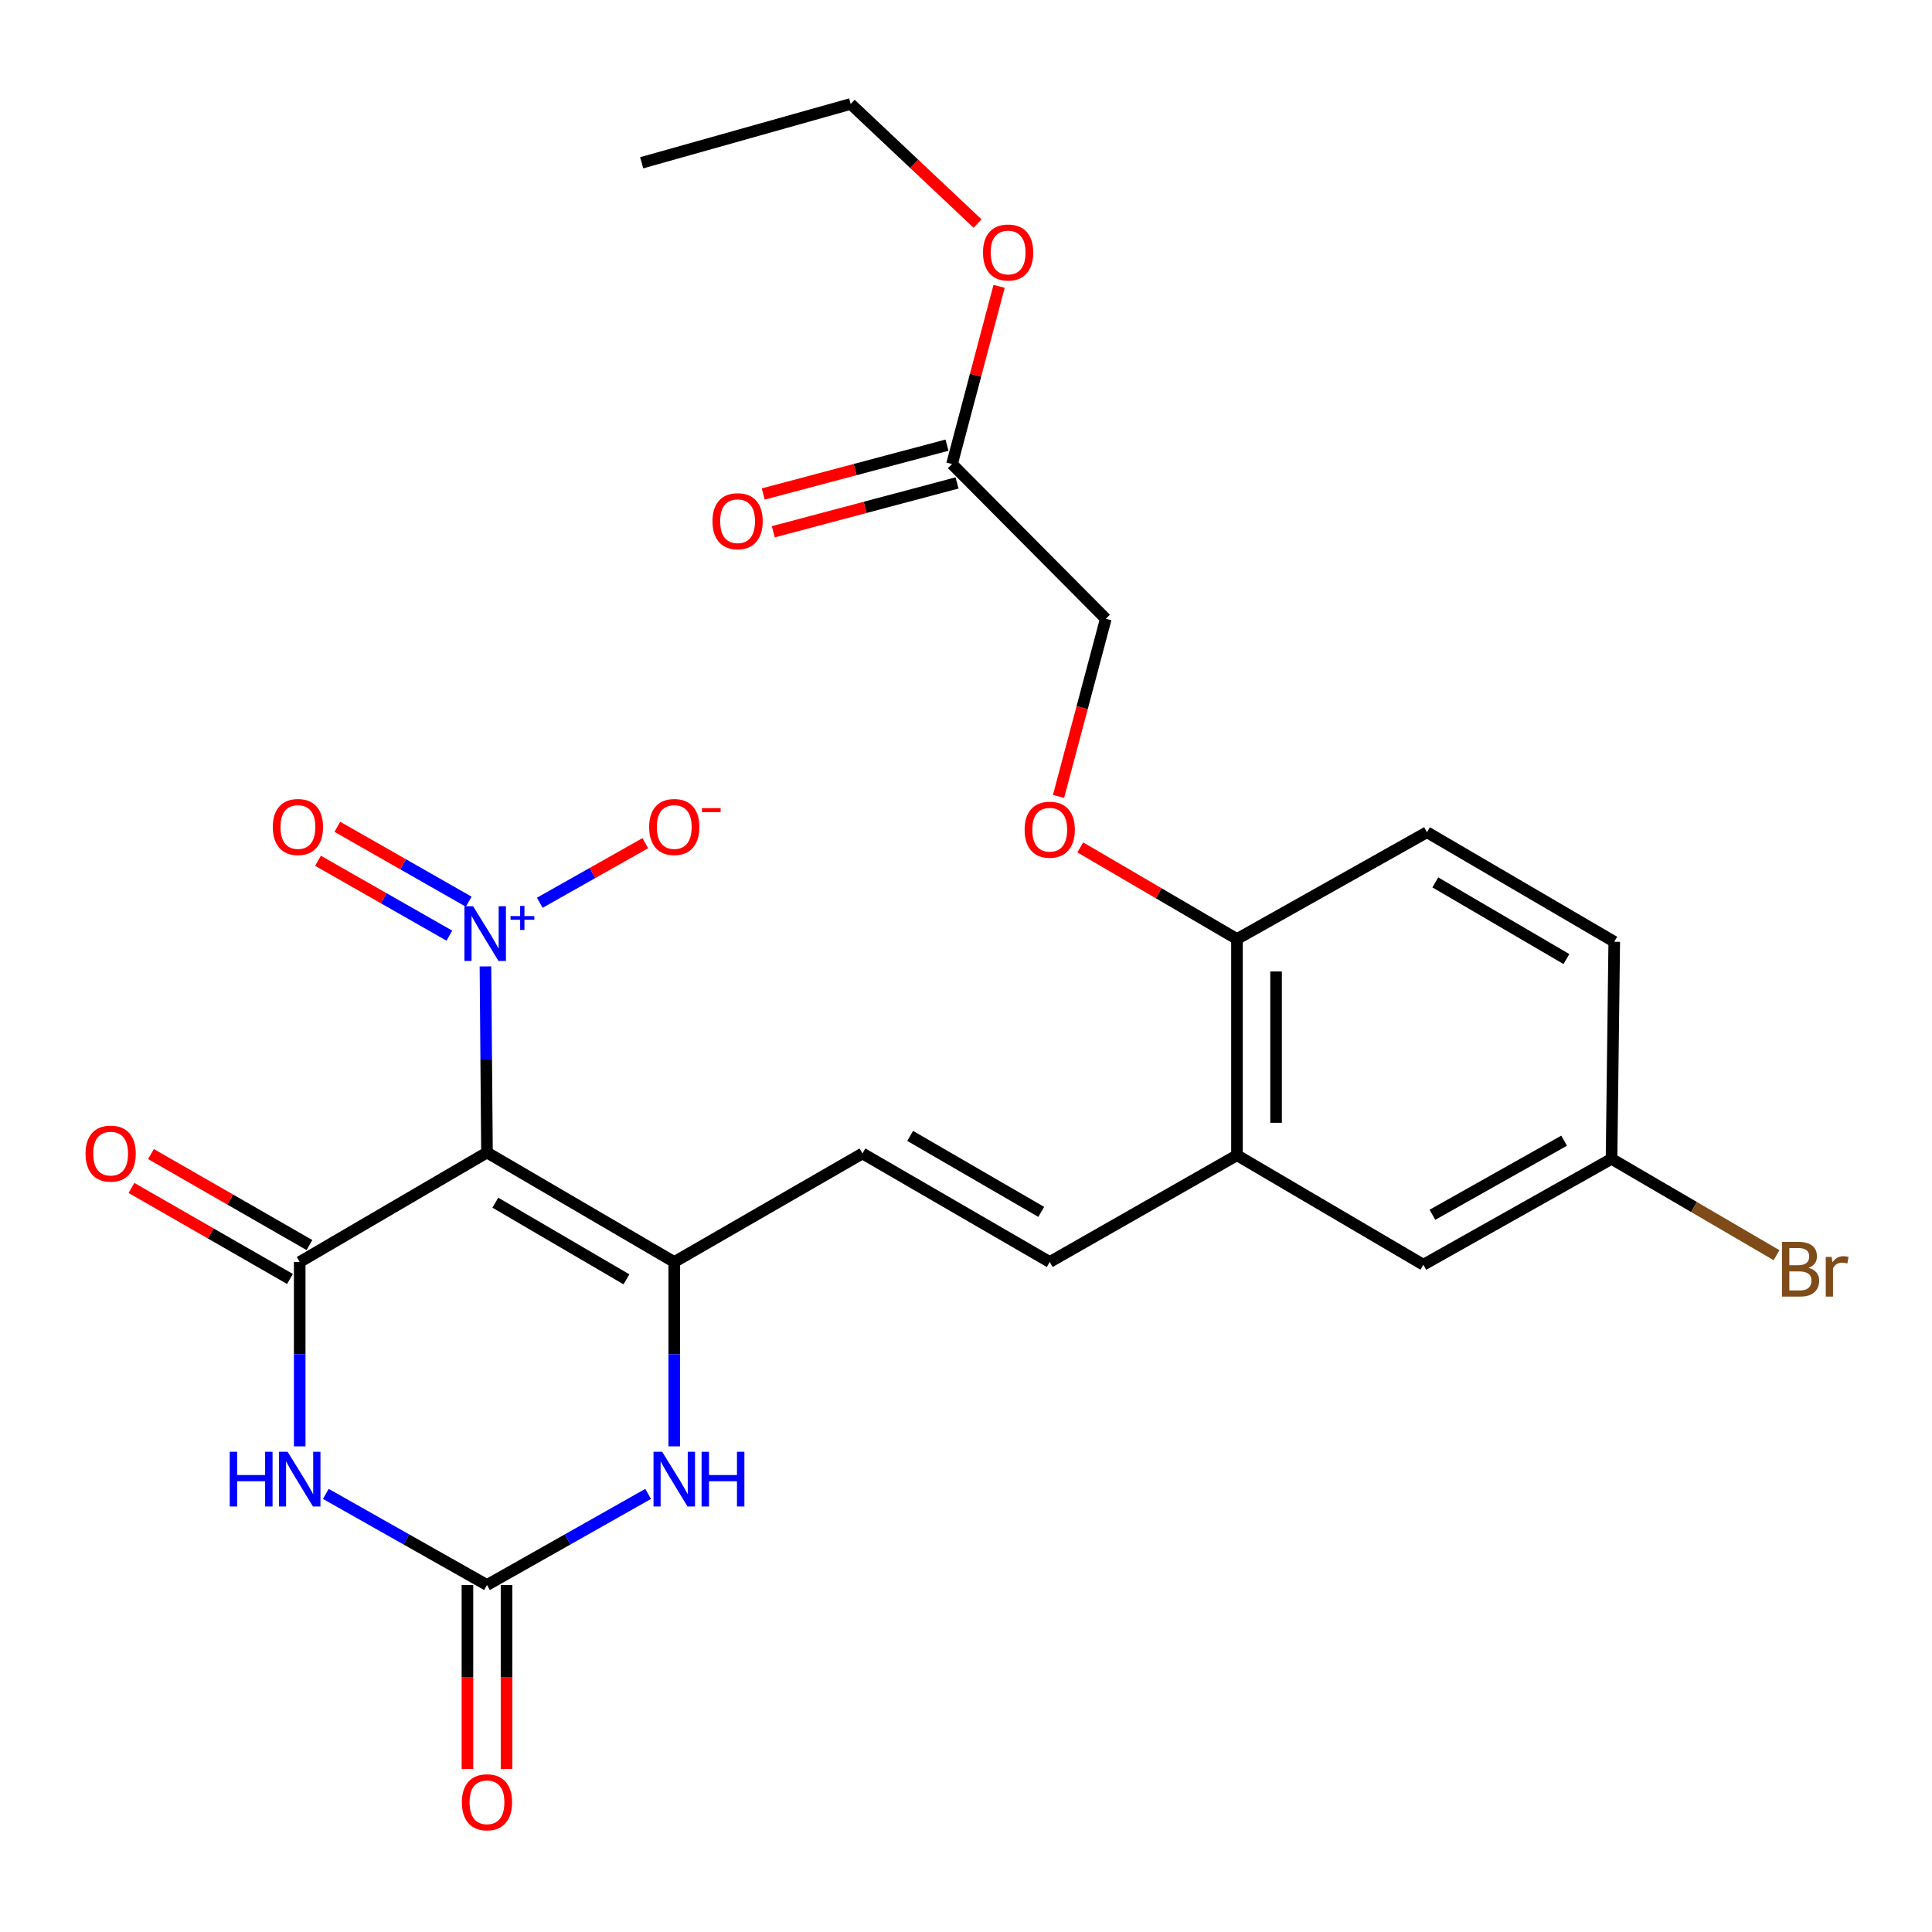 <?xml version='1.0' encoding='iso-8859-1'?>
<svg version='1.1' baseProfile='full'
              xmlns='http://www.w3.org/2000/svg'
                      xmlns:rdkit='http://www.rdkit.org/xml'
                      xmlns:xlink='http://www.w3.org/1999/xlink'
                  xml:space='preserve'
width='1000px' height='1000px' viewBox='0 0 1000 1000'>
<!-- END OF HEADER -->
<rect style='opacity:1.0;fill:#FFFFFF;stroke:none' width='1000' height='1000' x='0' y='0'> </rect>
<path class='bond-0' d='M 252.062,596.543 L 155.128,653.21' style='fill:none;fill-rule:evenodd;stroke:#000000;stroke-width:6px;stroke-linecap:butt;stroke-linejoin:miter;stroke-opacity:1' />
<path class='bond-2' d='M 252.062,596.543 L 348.996,653.21' style='fill:none;fill-rule:evenodd;stroke:#000000;stroke-width:6px;stroke-linecap:butt;stroke-linejoin:miter;stroke-opacity:1' />
<path class='bond-2' d='M 256.39,622.511 L 324.244,662.179' style='fill:none;fill-rule:evenodd;stroke:#000000;stroke-width:6px;stroke-linecap:butt;stroke-linejoin:miter;stroke-opacity:1' />
<path class='bond-3' d='M 252.062,596.543 L 251.665,548.378' style='fill:none;fill-rule:evenodd;stroke:#000000;stroke-width:6px;stroke-linecap:butt;stroke-linejoin:miter;stroke-opacity:1' />
<path class='bond-3' d='M 251.665,548.378 L 251.269,500.212' style='fill:none;fill-rule:evenodd;stroke:#0000FF;stroke-width:6px;stroke-linecap:butt;stroke-linejoin:miter;stroke-opacity:1' />
<path class='bond-1' d='M 155.128,653.21 L 155.128,700.921' style='fill:none;fill-rule:evenodd;stroke:#000000;stroke-width:6px;stroke-linecap:butt;stroke-linejoin:miter;stroke-opacity:1' />
<path class='bond-1' d='M 155.128,700.921 L 155.128,748.632' style='fill:none;fill-rule:evenodd;stroke:#0000FF;stroke-width:6px;stroke-linecap:butt;stroke-linejoin:miter;stroke-opacity:1' />
<path class='bond-10' d='M 160.166,644.437 L 119.148,620.886' style='fill:none;fill-rule:evenodd;stroke:#000000;stroke-width:6px;stroke-linecap:butt;stroke-linejoin:miter;stroke-opacity:1' />
<path class='bond-10' d='M 119.148,620.886 L 78.131,597.336' style='fill:none;fill-rule:evenodd;stroke:#FF0000;stroke-width:6px;stroke-linecap:butt;stroke-linejoin:miter;stroke-opacity:1' />
<path class='bond-10' d='M 150.09,661.984 L 109.073,638.434' style='fill:none;fill-rule:evenodd;stroke:#000000;stroke-width:6px;stroke-linecap:butt;stroke-linejoin:miter;stroke-opacity:1' />
<path class='bond-10' d='M 109.073,638.434 L 68.056,614.884' style='fill:none;fill-rule:evenodd;stroke:#FF0000;stroke-width:6px;stroke-linecap:butt;stroke-linejoin:miter;stroke-opacity:1' />
<path class='bond-26' d='M 168.652,773.245 L 210.357,796.818' style='fill:none;fill-rule:evenodd;stroke:#0000FF;stroke-width:6px;stroke-linecap:butt;stroke-linejoin:miter;stroke-opacity:1' />
<path class='bond-26' d='M 210.357,796.818 L 252.062,820.392' style='fill:none;fill-rule:evenodd;stroke:#000000;stroke-width:6px;stroke-linecap:butt;stroke-linejoin:miter;stroke-opacity:1' />
<path class='bond-5' d='M 348.996,653.21 L 348.996,700.921' style='fill:none;fill-rule:evenodd;stroke:#000000;stroke-width:6px;stroke-linecap:butt;stroke-linejoin:miter;stroke-opacity:1' />
<path class='bond-5' d='M 348.996,700.921 L 348.996,748.632' style='fill:none;fill-rule:evenodd;stroke:#0000FF;stroke-width:6px;stroke-linecap:butt;stroke-linejoin:miter;stroke-opacity:1' />
<path class='bond-6' d='M 348.996,653.21 L 446.413,597.026' style='fill:none;fill-rule:evenodd;stroke:#000000;stroke-width:6px;stroke-linecap:butt;stroke-linejoin:miter;stroke-opacity:1' />
<path class='bond-9' d='M 279.383,467.268 L 306.69,451.852' style='fill:none;fill-rule:evenodd;stroke:#0000FF;stroke-width:6px;stroke-linecap:butt;stroke-linejoin:miter;stroke-opacity:1' />
<path class='bond-9' d='M 306.69,451.852 L 333.998,436.435' style='fill:none;fill-rule:evenodd;stroke:#FF0000;stroke-width:6px;stroke-linecap:butt;stroke-linejoin:miter;stroke-opacity:1' />
<path class='bond-11' d='M 242.61,466.717 L 208.613,447.337' style='fill:none;fill-rule:evenodd;stroke:#0000FF;stroke-width:6px;stroke-linecap:butt;stroke-linejoin:miter;stroke-opacity:1' />
<path class='bond-11' d='M 208.613,447.337 L 174.616,427.957' style='fill:none;fill-rule:evenodd;stroke:#FF0000;stroke-width:6px;stroke-linecap:butt;stroke-linejoin:miter;stroke-opacity:1' />
<path class='bond-11' d='M 232.589,484.296 L 198.593,464.916' style='fill:none;fill-rule:evenodd;stroke:#0000FF;stroke-width:6px;stroke-linecap:butt;stroke-linejoin:miter;stroke-opacity:1' />
<path class='bond-11' d='M 198.593,464.916 L 164.596,445.536' style='fill:none;fill-rule:evenodd;stroke:#FF0000;stroke-width:6px;stroke-linecap:butt;stroke-linejoin:miter;stroke-opacity:1' />
<path class='bond-4' d='M 252.062,820.392 L 293.767,796.818' style='fill:none;fill-rule:evenodd;stroke:#000000;stroke-width:6px;stroke-linecap:butt;stroke-linejoin:miter;stroke-opacity:1' />
<path class='bond-4' d='M 293.767,796.818 L 335.472,773.245' style='fill:none;fill-rule:evenodd;stroke:#0000FF;stroke-width:6px;stroke-linecap:butt;stroke-linejoin:miter;stroke-opacity:1' />
<path class='bond-14' d='M 241.945,820.392 L 241.945,868.017' style='fill:none;fill-rule:evenodd;stroke:#000000;stroke-width:6px;stroke-linecap:butt;stroke-linejoin:miter;stroke-opacity:1' />
<path class='bond-14' d='M 241.945,868.017 L 241.945,915.642' style='fill:none;fill-rule:evenodd;stroke:#FF0000;stroke-width:6px;stroke-linecap:butt;stroke-linejoin:miter;stroke-opacity:1' />
<path class='bond-14' d='M 262.179,820.392 L 262.179,868.017' style='fill:none;fill-rule:evenodd;stroke:#000000;stroke-width:6px;stroke-linecap:butt;stroke-linejoin:miter;stroke-opacity:1' />
<path class='bond-14' d='M 262.179,868.017 L 262.179,915.642' style='fill:none;fill-rule:evenodd;stroke:#FF0000;stroke-width:6px;stroke-linecap:butt;stroke-linejoin:miter;stroke-opacity:1' />
<path class='bond-7' d='M 446.413,597.026 L 543.336,653.21' style='fill:none;fill-rule:evenodd;stroke:#000000;stroke-width:6px;stroke-linecap:butt;stroke-linejoin:miter;stroke-opacity:1' />
<path class='bond-7' d='M 471.1,587.948 L 538.946,627.277' style='fill:none;fill-rule:evenodd;stroke:#000000;stroke-width:6px;stroke-linecap:butt;stroke-linejoin:miter;stroke-opacity:1' />
<path class='bond-8' d='M 543.336,653.21 L 640.259,597.948' style='fill:none;fill-rule:evenodd;stroke:#000000;stroke-width:6px;stroke-linecap:butt;stroke-linejoin:miter;stroke-opacity:1' />
<path class='bond-12' d='M 640.259,597.948 L 640.259,486.041' style='fill:none;fill-rule:evenodd;stroke:#000000;stroke-width:6px;stroke-linecap:butt;stroke-linejoin:miter;stroke-opacity:1' />
<path class='bond-12' d='M 660.493,581.162 L 660.493,502.827' style='fill:none;fill-rule:evenodd;stroke:#000000;stroke-width:6px;stroke-linecap:butt;stroke-linejoin:miter;stroke-opacity:1' />
<path class='bond-16' d='M 640.259,597.948 L 736.732,654.627' style='fill:none;fill-rule:evenodd;stroke:#000000;stroke-width:6px;stroke-linecap:butt;stroke-linejoin:miter;stroke-opacity:1' />
<path class='bond-15' d='M 640.259,486.041 L 599.701,462.328' style='fill:none;fill-rule:evenodd;stroke:#000000;stroke-width:6px;stroke-linecap:butt;stroke-linejoin:miter;stroke-opacity:1' />
<path class='bond-15' d='M 599.701,462.328 L 559.143,438.615' style='fill:none;fill-rule:evenodd;stroke:#FF0000;stroke-width:6px;stroke-linecap:butt;stroke-linejoin:miter;stroke-opacity:1' />
<path class='bond-18' d='M 640.259,486.041 L 738.598,430.756' style='fill:none;fill-rule:evenodd;stroke:#000000;stroke-width:6px;stroke-linecap:butt;stroke-linejoin:miter;stroke-opacity:1' />
<path class='bond-13' d='M 492.761,240.193 L 572.361,320.276' style='fill:none;fill-rule:evenodd;stroke:#000000;stroke-width:6px;stroke-linecap:butt;stroke-linejoin:miter;stroke-opacity:1' />
<path class='bond-17' d='M 490.163,230.415 L 442.605,243.054' style='fill:none;fill-rule:evenodd;stroke:#000000;stroke-width:6px;stroke-linecap:butt;stroke-linejoin:miter;stroke-opacity:1' />
<path class='bond-17' d='M 442.605,243.054 L 395.048,255.694' style='fill:none;fill-rule:evenodd;stroke:#FF0000;stroke-width:6px;stroke-linecap:butt;stroke-linejoin:miter;stroke-opacity:1' />
<path class='bond-17' d='M 495.36,249.97 L 447.803,262.61' style='fill:none;fill-rule:evenodd;stroke:#000000;stroke-width:6px;stroke-linecap:butt;stroke-linejoin:miter;stroke-opacity:1' />
<path class='bond-17' d='M 447.803,262.61 L 400.245,275.249' style='fill:none;fill-rule:evenodd;stroke:#FF0000;stroke-width:6px;stroke-linecap:butt;stroke-linejoin:miter;stroke-opacity:1' />
<path class='bond-22' d='M 492.761,240.193 L 504.949,194.199' style='fill:none;fill-rule:evenodd;stroke:#000000;stroke-width:6px;stroke-linecap:butt;stroke-linejoin:miter;stroke-opacity:1' />
<path class='bond-22' d='M 504.949,194.199 L 517.136,148.206' style='fill:none;fill-rule:evenodd;stroke:#FF0000;stroke-width:6px;stroke-linecap:butt;stroke-linejoin:miter;stroke-opacity:1' />
<path class='bond-19' d='M 547.897,412.231 L 560.129,366.253' style='fill:none;fill-rule:evenodd;stroke:#FF0000;stroke-width:6px;stroke-linecap:butt;stroke-linejoin:miter;stroke-opacity:1' />
<path class='bond-19' d='M 560.129,366.253 L 572.361,320.276' style='fill:none;fill-rule:evenodd;stroke:#000000;stroke-width:6px;stroke-linecap:butt;stroke-linejoin:miter;stroke-opacity:1' />
<path class='bond-20' d='M 736.732,654.627 L 834.127,599.825' style='fill:none;fill-rule:evenodd;stroke:#000000;stroke-width:6px;stroke-linecap:butt;stroke-linejoin:miter;stroke-opacity:1' />
<path class='bond-20' d='M 741.419,628.772 L 809.595,590.411' style='fill:none;fill-rule:evenodd;stroke:#000000;stroke-width:6px;stroke-linecap:butt;stroke-linejoin:miter;stroke-opacity:1' />
<path class='bond-27' d='M 738.598,430.756 L 835.532,487.446' style='fill:none;fill-rule:evenodd;stroke:#000000;stroke-width:6px;stroke-linecap:butt;stroke-linejoin:miter;stroke-opacity:1' />
<path class='bond-27' d='M 742.923,456.726 L 810.777,496.409' style='fill:none;fill-rule:evenodd;stroke:#000000;stroke-width:6px;stroke-linecap:butt;stroke-linejoin:miter;stroke-opacity:1' />
<path class='bond-21' d='M 834.127,599.825 L 835.532,487.446' style='fill:none;fill-rule:evenodd;stroke:#000000;stroke-width:6px;stroke-linecap:butt;stroke-linejoin:miter;stroke-opacity:1' />
<path class='bond-23' d='M 834.127,599.825 L 876.829,624.755' style='fill:none;fill-rule:evenodd;stroke:#000000;stroke-width:6px;stroke-linecap:butt;stroke-linejoin:miter;stroke-opacity:1' />
<path class='bond-23' d='M 876.829,624.755 L 919.53,649.684' style='fill:none;fill-rule:evenodd;stroke:#7F4C19;stroke-width:6px;stroke-linecap:butt;stroke-linejoin:miter;stroke-opacity:1' />
<path class='bond-24' d='M 505.998,115.722 L 473.154,84.766' style='fill:none;fill-rule:evenodd;stroke:#FF0000;stroke-width:6px;stroke-linecap:butt;stroke-linejoin:miter;stroke-opacity:1' />
<path class='bond-24' d='M 473.154,84.766 L 440.309,53.811' style='fill:none;fill-rule:evenodd;stroke:#000000;stroke-width:6px;stroke-linecap:butt;stroke-linejoin:miter;stroke-opacity:1' />
<path class='bond-25' d='M 440.309,53.811 L 332.134,84.253' style='fill:none;fill-rule:evenodd;stroke:#000000;stroke-width:6px;stroke-linecap:butt;stroke-linejoin:miter;stroke-opacity:1' />
<path  class='atom-2' d='M 118.908 751.441
L 122.748 751.441
L 122.748 763.481
L 137.228 763.481
L 137.228 751.441
L 141.068 751.441
L 141.068 779.761
L 137.228 779.761
L 137.228 766.681
L 122.748 766.681
L 122.748 779.761
L 118.908 779.761
L 118.908 751.441
' fill='#0000FF'/>
<path  class='atom-2' d='M 148.868 751.441
L 158.148 766.441
Q 159.068 767.921, 160.548 770.601
Q 162.028 773.281, 162.108 773.441
L 162.108 751.441
L 165.868 751.441
L 165.868 779.761
L 161.988 779.761
L 152.028 763.361
Q 150.868 761.441, 149.628 759.241
Q 148.428 757.041, 148.068 756.361
L 148.068 779.761
L 144.388 779.761
L 144.388 751.441
L 148.868 751.441
' fill='#0000FF'/>
<path  class='atom-4' d='M 244.869 469.059
L 254.149 484.059
Q 255.069 485.539, 256.549 488.219
Q 258.029 490.899, 258.109 491.059
L 258.109 469.059
L 261.869 469.059
L 261.869 497.379
L 257.989 497.379
L 248.029 480.979
Q 246.869 479.059, 245.629 476.859
Q 244.429 474.659, 244.069 473.979
L 244.069 497.379
L 240.389 497.379
L 240.389 469.059
L 244.869 469.059
' fill='#0000FF'/>
<path  class='atom-4' d='M 264.245 474.164
L 269.235 474.164
L 269.235 468.91
L 271.452 468.91
L 271.452 474.164
L 276.574 474.164
L 276.574 476.065
L 271.452 476.065
L 271.452 481.345
L 269.235 481.345
L 269.235 476.065
L 264.245 476.065
L 264.245 474.164
' fill='#0000FF'/>
<path  class='atom-6' d='M 342.736 751.441
L 352.016 766.441
Q 352.936 767.921, 354.416 770.601
Q 355.896 773.281, 355.976 773.441
L 355.976 751.441
L 359.736 751.441
L 359.736 779.761
L 355.856 779.761
L 345.896 763.361
Q 344.736 761.441, 343.496 759.241
Q 342.296 757.041, 341.936 756.361
L 341.936 779.761
L 338.256 779.761
L 338.256 751.441
L 342.736 751.441
' fill='#0000FF'/>
<path  class='atom-6' d='M 363.136 751.441
L 366.976 751.441
L 366.976 763.481
L 381.456 763.481
L 381.456 751.441
L 385.296 751.441
L 385.296 779.761
L 381.456 779.761
L 381.456 766.681
L 366.976 766.681
L 366.976 779.761
L 363.136 779.761
L 363.136 751.441
' fill='#0000FF'/>
<path  class='atom-10' d='M 335.996 428.048
Q 335.996 421.248, 339.356 417.448
Q 342.716 413.648, 348.996 413.648
Q 355.276 413.648, 358.636 417.448
Q 361.996 421.248, 361.996 428.048
Q 361.996 434.928, 358.596 438.848
Q 355.196 442.728, 348.996 442.728
Q 342.756 442.728, 339.356 438.848
Q 335.996 434.968, 335.996 428.048
M 348.996 439.528
Q 353.316 439.528, 355.636 436.648
Q 357.996 433.728, 357.996 428.048
Q 357.996 422.488, 355.636 419.688
Q 353.316 416.848, 348.996 416.848
Q 344.676 416.848, 342.316 419.648
Q 339.996 422.448, 339.996 428.048
Q 339.996 433.768, 342.316 436.648
Q 344.676 439.528, 348.996 439.528
' fill='#FF0000'/>
<path  class='atom-10' d='M 363.316 418.27
L 373.005 418.27
L 373.005 420.382
L 363.316 420.382
L 363.316 418.27
' fill='#FF0000'/>
<path  class='atom-11' d='M 44.272 597.106
Q 44.272 590.306, 47.632 586.506
Q 50.992 582.706, 57.272 582.706
Q 63.552 582.706, 66.912 586.506
Q 70.272 590.306, 70.272 597.106
Q 70.272 603.986, 66.872 607.906
Q 63.472 611.786, 57.272 611.786
Q 51.032 611.786, 47.632 607.906
Q 44.272 604.026, 44.272 597.106
M 57.272 608.586
Q 61.592 608.586, 63.912 605.706
Q 66.272 602.786, 66.272 597.106
Q 66.272 591.546, 63.912 588.746
Q 61.592 585.906, 57.272 585.906
Q 52.952 585.906, 50.592 588.706
Q 48.272 591.506, 48.272 597.106
Q 48.272 602.826, 50.592 605.706
Q 52.952 608.586, 57.272 608.586
' fill='#FF0000'/>
<path  class='atom-12' d='M 141.206 428.048
Q 141.206 421.248, 144.566 417.448
Q 147.926 413.648, 154.206 413.648
Q 160.486 413.648, 163.846 417.448
Q 167.206 421.248, 167.206 428.048
Q 167.206 434.928, 163.806 438.848
Q 160.406 442.728, 154.206 442.728
Q 147.966 442.728, 144.566 438.848
Q 141.206 434.968, 141.206 428.048
M 154.206 439.528
Q 158.526 439.528, 160.846 436.648
Q 163.206 433.728, 163.206 428.048
Q 163.206 422.488, 160.846 419.688
Q 158.526 416.848, 154.206 416.848
Q 149.886 416.848, 147.526 419.648
Q 145.206 422.448, 145.206 428.048
Q 145.206 433.768, 147.526 436.648
Q 149.886 439.528, 154.206 439.528
' fill='#FF0000'/>
<path  class='atom-15' d='M 239.062 932.851
Q 239.062 926.051, 242.422 922.251
Q 245.782 918.451, 252.062 918.451
Q 258.342 918.451, 261.702 922.251
Q 265.062 926.051, 265.062 932.851
Q 265.062 939.731, 261.662 943.651
Q 258.262 947.531, 252.062 947.531
Q 245.822 947.531, 242.422 943.651
Q 239.062 939.771, 239.062 932.851
M 252.062 944.331
Q 256.382 944.331, 258.702 941.451
Q 261.062 938.531, 261.062 932.851
Q 261.062 927.291, 258.702 924.491
Q 256.382 921.651, 252.062 921.651
Q 247.742 921.651, 245.382 924.451
Q 243.062 927.251, 243.062 932.851
Q 243.062 938.571, 245.382 941.451
Q 247.742 944.331, 252.062 944.331
' fill='#FF0000'/>
<path  class='atom-16' d='M 530.336 429.453
Q 530.336 422.653, 533.696 418.853
Q 537.056 415.053, 543.336 415.053
Q 549.616 415.053, 552.976 418.853
Q 556.336 422.653, 556.336 429.453
Q 556.336 436.333, 552.936 440.253
Q 549.536 444.133, 543.336 444.133
Q 537.096 444.133, 533.696 440.253
Q 530.336 436.373, 530.336 429.453
M 543.336 440.933
Q 547.656 440.933, 549.976 438.053
Q 552.336 435.133, 552.336 429.453
Q 552.336 423.893, 549.976 421.093
Q 547.656 418.253, 543.336 418.253
Q 539.016 418.253, 536.656 421.053
Q 534.336 423.853, 534.336 429.453
Q 534.336 435.173, 536.656 438.053
Q 539.016 440.933, 543.336 440.933
' fill='#FF0000'/>
<path  class='atom-18' d='M 368.776 269.77
Q 368.776 262.97, 372.136 259.17
Q 375.496 255.37, 381.776 255.37
Q 388.056 255.37, 391.416 259.17
Q 394.776 262.97, 394.776 269.77
Q 394.776 276.65, 391.376 280.57
Q 387.976 284.45, 381.776 284.45
Q 375.536 284.45, 372.136 280.57
Q 368.776 276.69, 368.776 269.77
M 381.776 281.25
Q 386.096 281.25, 388.416 278.37
Q 390.776 275.45, 390.776 269.77
Q 390.776 264.21, 388.416 261.41
Q 386.096 258.57, 381.776 258.57
Q 377.456 258.57, 375.096 261.37
Q 372.776 264.17, 372.776 269.77
Q 372.776 275.49, 375.096 278.37
Q 377.456 281.25, 381.776 281.25
' fill='#FF0000'/>
<path  class='atom-23' d='M 508.798 130.692
Q 508.798 123.892, 512.158 120.092
Q 515.518 116.292, 521.798 116.292
Q 528.078 116.292, 531.438 120.092
Q 534.798 123.892, 534.798 130.692
Q 534.798 137.572, 531.398 141.492
Q 527.998 145.372, 521.798 145.372
Q 515.558 145.372, 512.158 141.492
Q 508.798 137.612, 508.798 130.692
M 521.798 142.172
Q 526.118 142.172, 528.438 139.292
Q 530.798 136.372, 530.798 130.692
Q 530.798 125.132, 528.438 122.332
Q 526.118 119.492, 521.798 119.492
Q 517.478 119.492, 515.118 122.292
Q 512.798 125.092, 512.798 130.692
Q 512.798 136.412, 515.118 139.292
Q 517.478 142.172, 521.798 142.172
' fill='#FF0000'/>
<path  class='atom-24' d='M 936.123 656.234
Q 938.843 656.994, 940.203 658.674
Q 941.603 660.314, 941.603 662.754
Q 941.603 666.674, 939.083 668.914
Q 936.603 671.114, 931.883 671.114
L 922.363 671.114
L 922.363 642.794
L 930.723 642.794
Q 935.563 642.794, 938.003 644.754
Q 940.443 646.714, 940.443 650.314
Q 940.443 654.594, 936.123 656.234
M 926.163 645.994
L 926.163 654.874
L 930.723 654.874
Q 933.523 654.874, 934.963 653.754
Q 936.443 652.594, 936.443 650.314
Q 936.443 645.994, 930.723 645.994
L 926.163 645.994
M 931.883 667.914
Q 934.643 667.914, 936.123 666.594
Q 937.603 665.274, 937.603 662.754
Q 937.603 660.434, 935.963 659.274
Q 934.363 658.074, 931.283 658.074
L 926.163 658.074
L 926.163 667.914
L 931.883 667.914
' fill='#7F4C19'/>
<path  class='atom-24' d='M 948.043 650.554
L 948.483 653.394
Q 950.643 650.194, 954.163 650.194
Q 955.283 650.194, 956.803 650.594
L 956.203 653.954
Q 954.483 653.554, 953.523 653.554
Q 951.843 653.554, 950.723 654.234
Q 949.643 654.874, 948.763 656.434
L 948.763 671.114
L 945.003 671.114
L 945.003 650.554
L 948.043 650.554
' fill='#7F4C19'/>
</svg>

